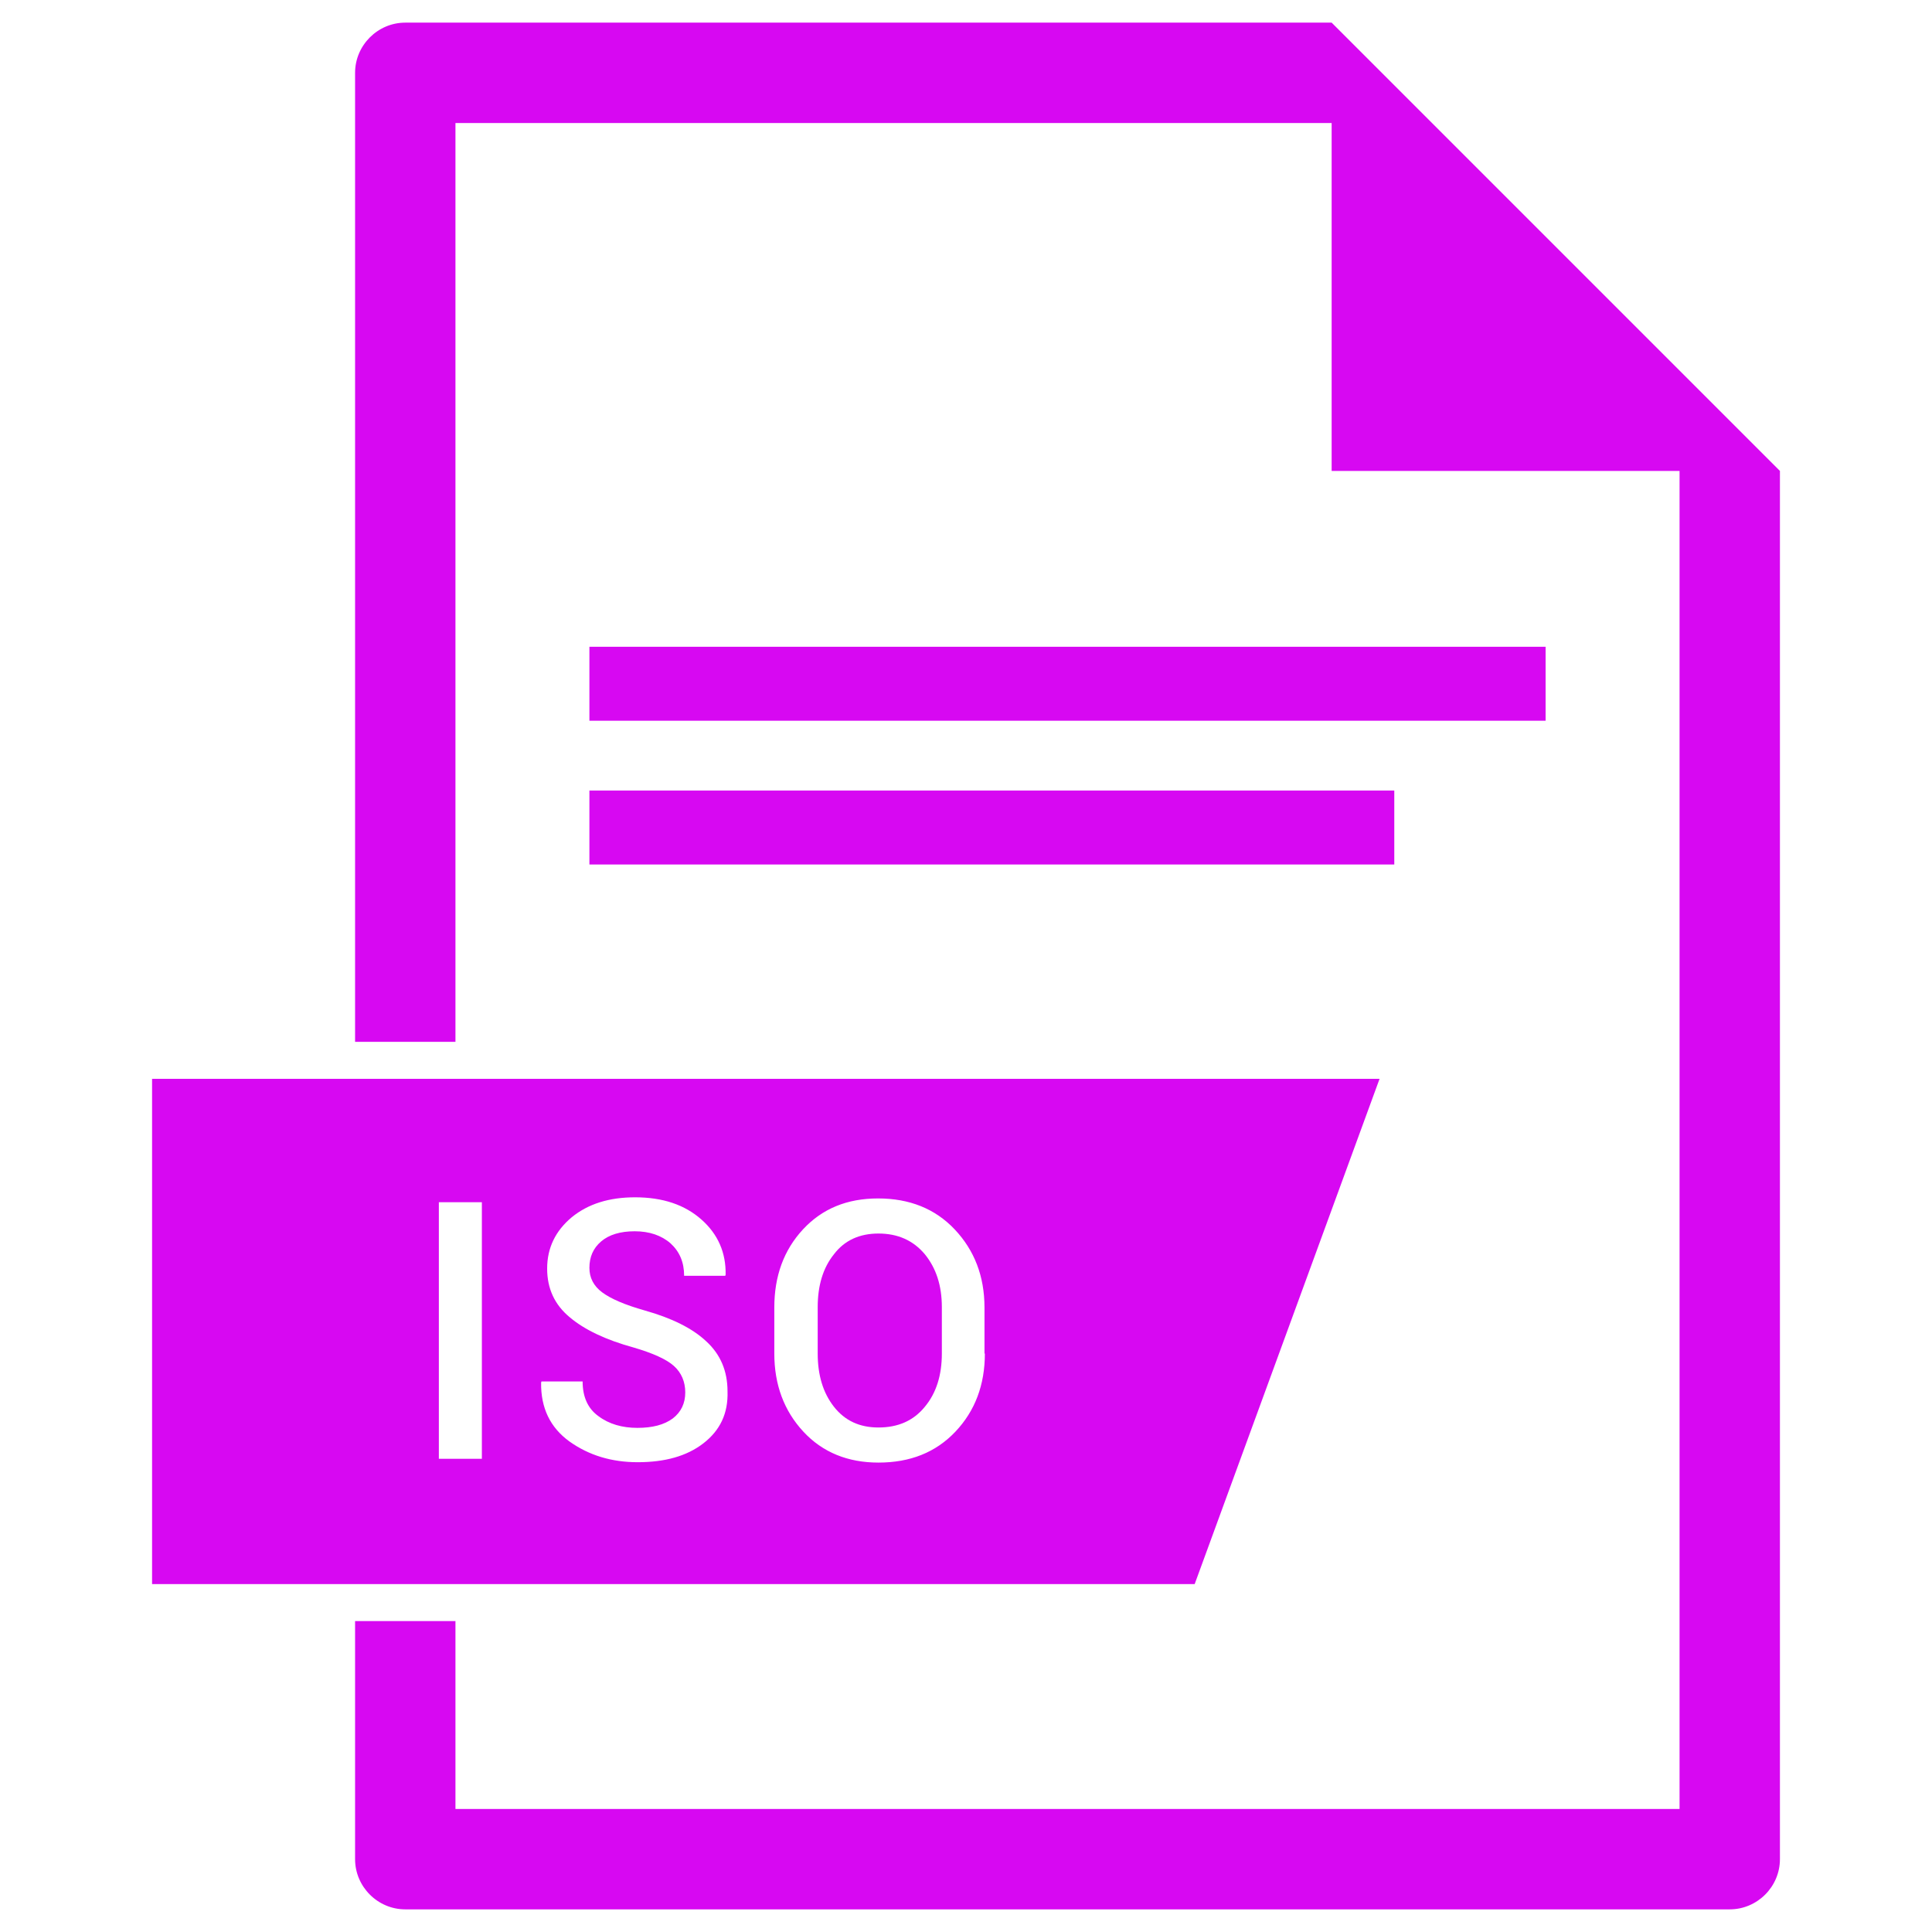 <svg viewBox="0 0 512 512" xml:space="preserve" xmlns="http://www.w3.org/2000/svg" enable-background="new 0 0 512 512"><path d="M232.8 326.9c-5 0-9 1.8-11.8 5.5-2.9 3.6-4.3 8.3-4.3 14v12.3c0 5.7 1.4 10.4 4.3 14.1 2.9 3.7 6.8 5.5 11.8 5.5 5.2 0 9.3-1.8 12.3-5.5 3-3.6 4.5-8.3 4.5-14.1v-12.3c0-5.7-1.5-10.3-4.5-14-3.1-3.7-7.2-5.5-12.3-5.5z" fill="#d708f2" class="fill-11b24c"></path><path d="M365.6 285.9H40.3v133.9h276.3l49-133.9zM127.7 386.6h-11.4v-68h11.4v68zm58.7-4.1c-4.4 3.4-10.2 5-17.4 5-6.9 0-12.9-1.8-18.1-5.5-5.1-3.7-7.6-8.9-7.5-15.6l.1-.3h10.9c0 4.1 1.4 7.2 4.2 9.2 2.8 2.1 6.3 3.1 10.3 3.1 4 0 7.1-.8 9.4-2.5 2.2-1.7 3.3-4 3.3-6.9 0-2.8-1-5.2-3-7-2-1.8-5.6-3.4-10.7-4.9-7.3-2-13-4.7-16.9-8-4-3.3-6-7.6-6-12.9 0-5.5 2.2-10 6.5-13.6 4.4-3.6 10-5.3 16.8-5.3 7.4 0 13.2 2 17.6 5.9 4.4 3.9 6.5 8.8 6.4 14.6l-.1.3h-10.9c0-3.6-1.2-6.4-3.6-8.6-2.4-2.1-5.6-3.2-9.5-3.2-3.8 0-6.8.9-8.9 2.7-2.1 1.8-3.1 4.1-3.1 7 0 2.6 1.1 4.8 3.4 6.5 2.3 1.7 6 3.3 11.3 4.8 7.1 2 12.6 4.7 16.3 8.2 3.7 3.4 5.6 7.8 5.6 13.2.2 5.9-2 10.4-6.4 13.8zm74.6-23.8c0 8.3-2.6 15.2-7.8 20.7-5.2 5.5-12 8.2-20.4 8.2-8.1 0-14.8-2.7-19.9-8.2-5.1-5.5-7.7-12.4-7.7-20.7v-12.2c0-8.3 2.5-15.2 7.6-20.7s11.7-8.2 19.9-8.2c8.3 0 15.1 2.7 20.3 8.2 5.2 5.5 7.9 12.4 7.9 20.7v12.2z" fill="#d708f2" class="fill-11b24c"></path><path d="M352.9 6H107.4c-7.3 0-13.3 6-13.3 13.3v256.8h26.6V32.6h232.2v92.2h92.2v354.6H120.7v-49.8H94.1v63.1c0 7.3 6 13.3 13.3 13.3h351c7.3 0 13.3-6 13.3-13.3V124.8L352.9 6z" fill="#d708f2" class="fill-11b24c"></path><path d="M156.2 171.4h253.4V191H156.2zM156.2 209.5h213.3v19.6H156.2z" fill="#d708f2" class="fill-11b24c"></path></svg>